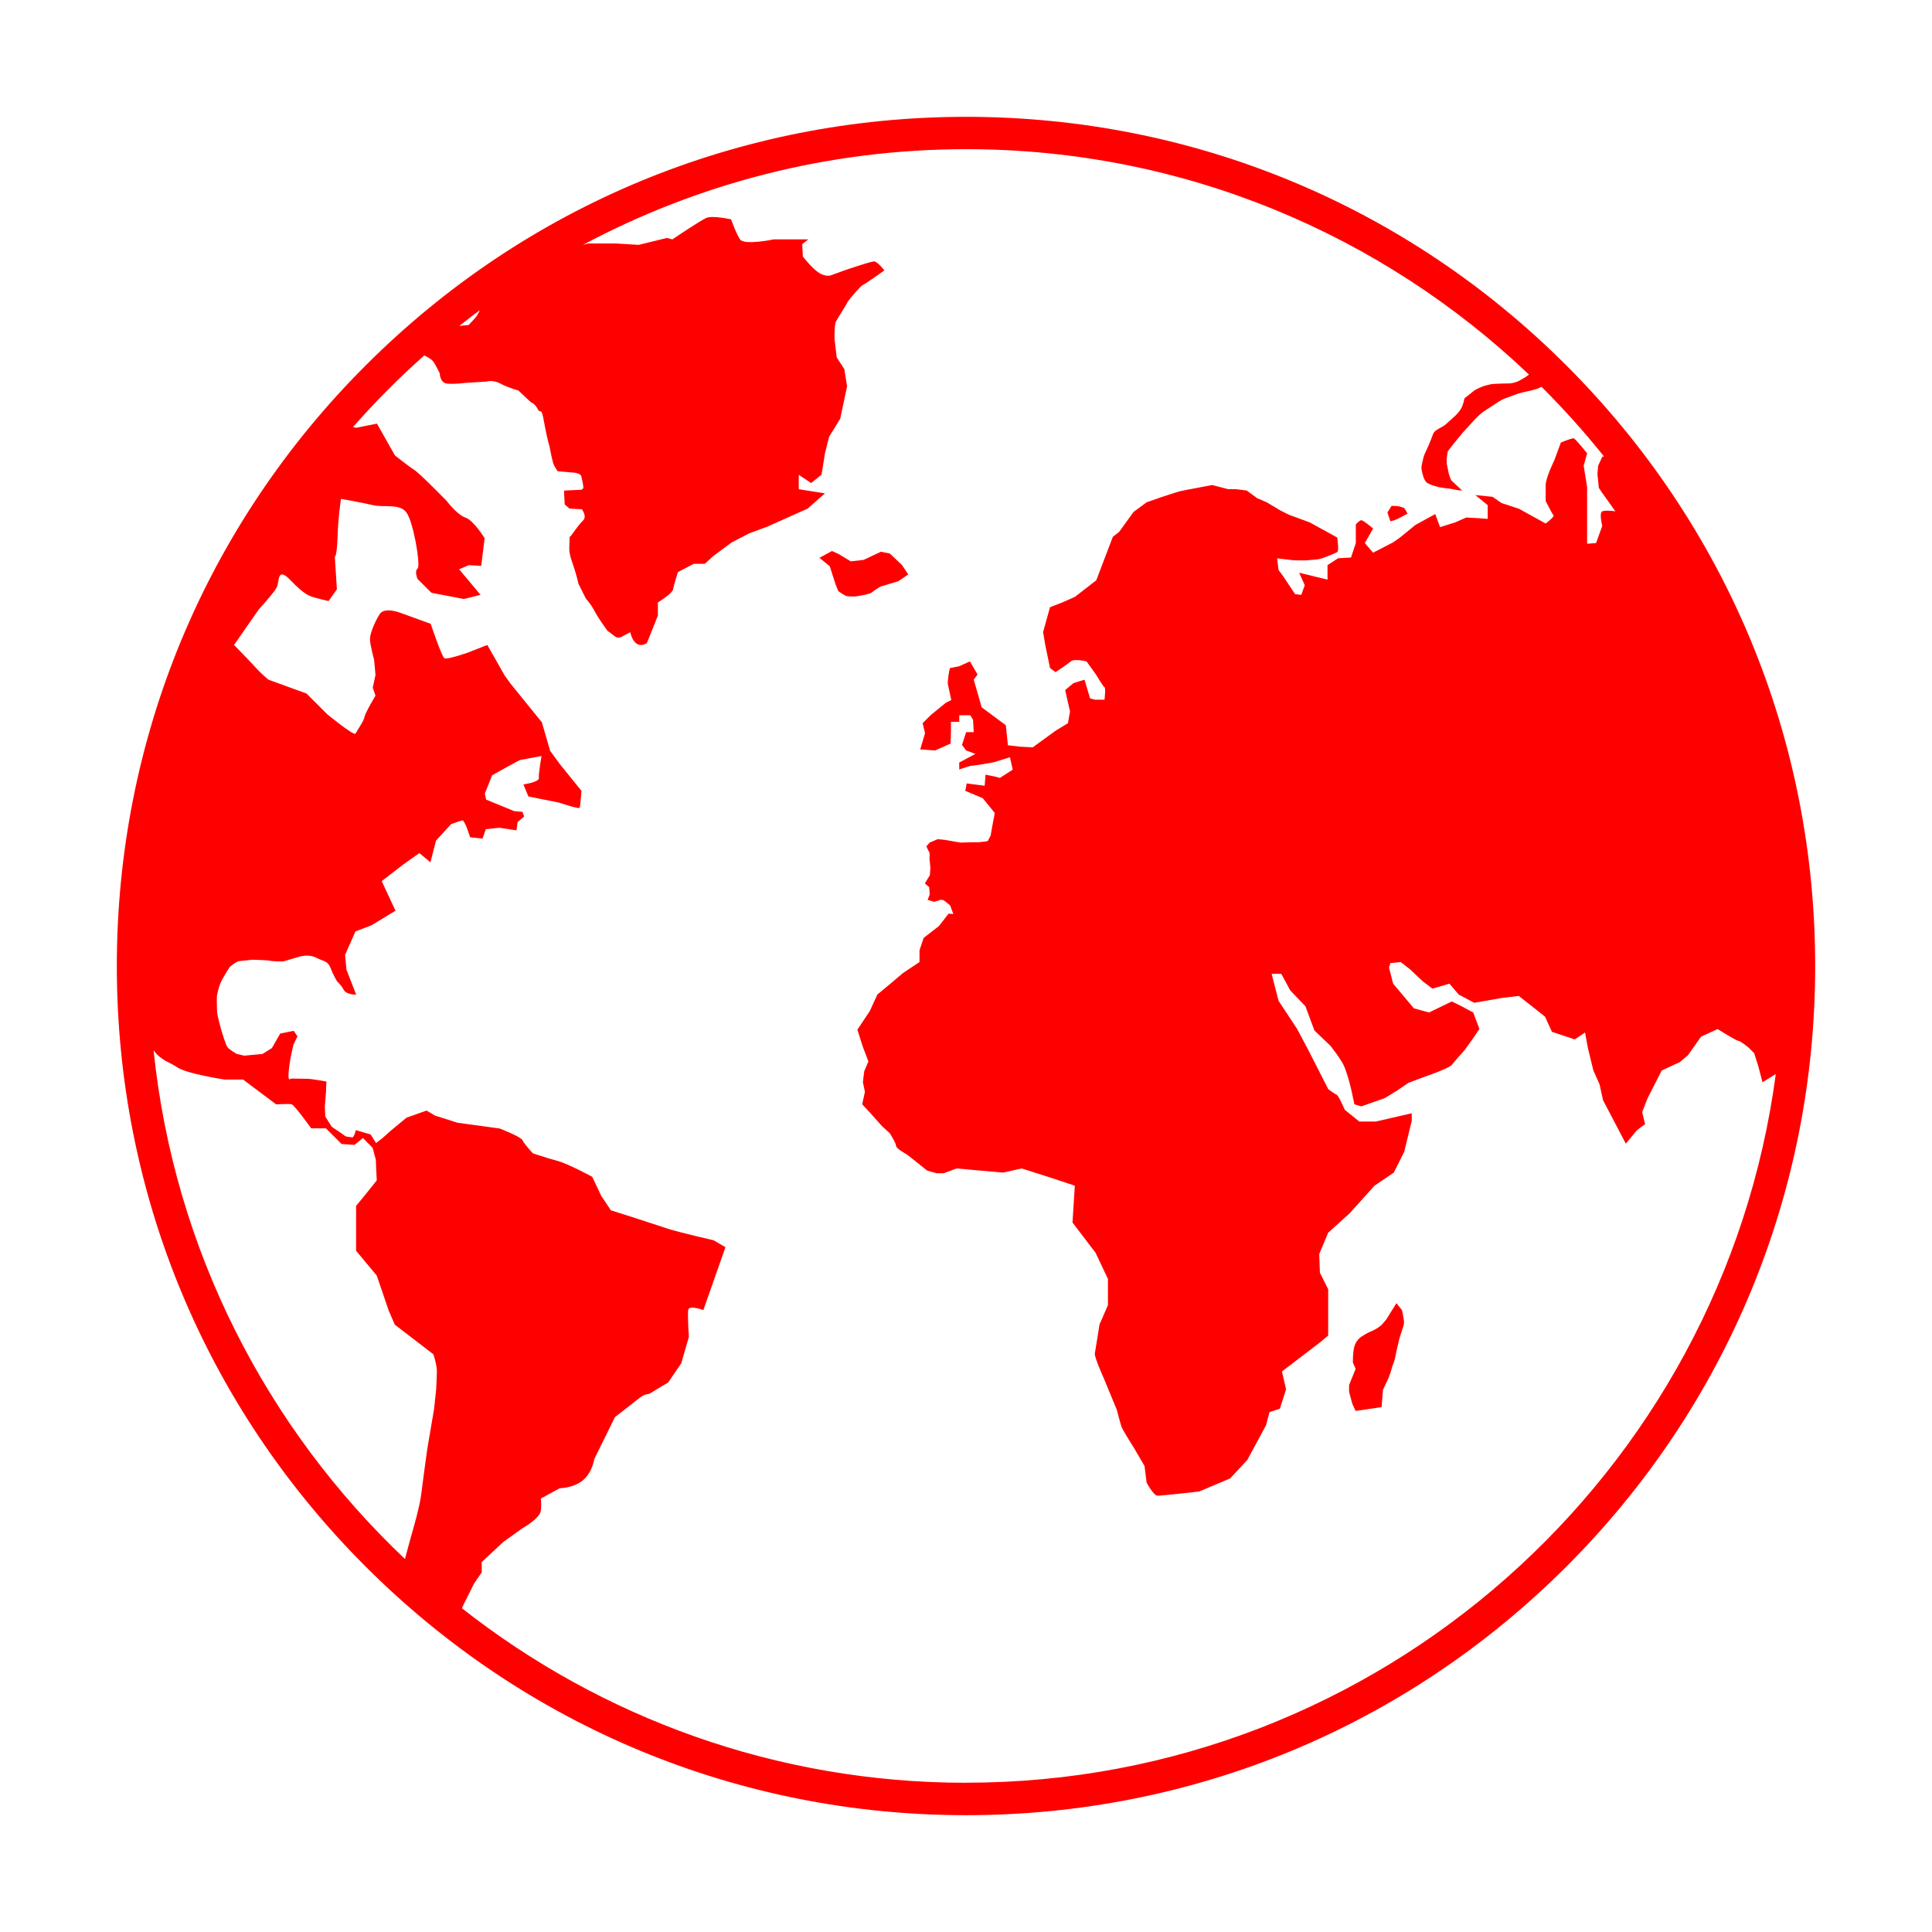<svg xmlns="http://www.w3.org/2000/svg" xmlns:xlink="http://www.w3.org/1999/xlink" width="500" zoomAndPan="magnify" viewBox="0 0 375 375" height="500" preserveAspectRatio="xMidYMid meet" version="1.0"><defs><clipPath id="36b077b916"><path d="M 22.676 22.676 L 352.676 22.676 L 352.676 352.676 L 22.676 352.676 Z M 22.676 22.676 " clip-rule="nonzero"/></clipPath></defs><g clip-path="url(#36b077b916)"><path fill="#ff0000" d="M 187.504 22.676 C 143.477 22.676 102.082 39.82 70.953 70.953 C 39.82 102.082 22.676 143.477 22.676 187.504 C 22.676 231.527 39.82 272.922 70.953 304.055 C 102.082 335.184 143.473 352.328 187.504 352.328 C 231.531 352.328 272.922 335.184 304.055 304.055 C 335.184 272.922 352.328 231.527 352.328 187.504 C 352.328 143.477 335.184 102.082 304.055 70.953 C 272.922 39.82 231.527 22.676 187.504 22.676 Z M 93.117 60.211 C 92.988 60.516 92.844 60.832 92.695 61.074 C 92.297 61.746 90.957 63.086 90.957 63.086 L 89.148 63.266 C 90.457 62.227 91.777 61.211 93.117 60.215 Z M 29.809 203.855 C 30.168 204.344 30.543 204.777 30.922 205.074 C 32.531 206.328 32.531 205.969 34.496 207.219 C 36.461 208.469 43.609 209.543 43.609 209.543 L 47.18 209.543 L 53.613 214.363 C 53.613 214.363 56.113 214.188 56.648 214.363 C 57.188 214.543 60.402 219.012 60.402 219.012 L 63.262 219.012 L 66.301 222.047 L 68.801 222.223 L 70.453 220.883 L 72.336 222.809 L 72.953 225.129 L 73 226.559 L 73.133 229.105 L 70.723 232.117 L 69.117 234.062 L 69.117 242.773 L 73.133 247.598 L 75.25 253.812 L 75.414 254.297 L 76.621 257.109 L 80.637 260.191 L 84.121 262.871 C 84.121 262.871 84.793 264.883 84.793 266.086 C 84.793 267.293 84.656 269.703 84.656 269.703 L 84.258 273.457 L 82.914 281.363 C 82.914 281.363 81.98 288.195 81.711 290.34 C 81.441 292.48 80.234 296.637 80.234 296.637 C 80.234 296.637 79.164 300.391 78.758 301.996 C 78.711 302.199 78.66 302.402 78.605 302.602 C 51.785 277.211 33.797 242.578 29.809 203.852 Z M 187.5 346.035 C 150.609 346.035 116.617 333.367 89.652 312.156 L 90.016 311.371 L 92.027 307.348 L 93.5 305.207 L 93.5 303.199 L 97.652 299.32 L 101.402 296.637 C 101.402 296.637 103.621 295.395 104.555 294.137 C 104.773 293.848 104.922 293.555 104.961 293.281 C 105.16 291.824 104.965 290.895 104.961 290.871 L 108.641 288.863 C 108.641 288.863 111.184 288.863 113.062 287.391 C 113.531 287.02 113.91 286.574 114.211 286.117 C 115.117 284.738 115.344 283.227 115.344 283.227 L 119.363 275.059 C 119.387 275.039 121.648 273.309 123.648 271.711 C 125.66 270.102 125.523 270.906 126.328 270.371 C 127.133 269.832 129.68 268.359 129.68 268.359 L 129.688 268.352 C 129.688 268.352 132.234 264.602 132.234 264.602 L 133.707 259.508 C 133.707 259.508 133.438 255.355 133.574 254.281 C 133.582 254.215 133.602 254.156 133.629 254.109 C 134.059 253.352 136.516 254.289 136.516 254.289 L 136.516 254.281 C 136.516 254.281 136.523 254.281 136.523 254.281 L 140.812 242.086 L 138.535 240.746 C 138.535 240.746 131.566 239.141 129.559 238.469 C 127.547 237.801 122.59 236.191 122.59 236.191 L 118.57 234.918 L 116.695 232.105 L 114.953 228.422 C 114.953 228.422 110.266 225.875 108.254 225.34 C 106.242 224.805 103.43 223.863 103.43 223.863 C 103.43 223.863 101.688 221.988 101.418 221.316 C 101.148 220.648 96.996 219.043 96.996 219.043 L 88.82 217.926 L 84.445 216.539 L 82.793 215.559 L 78.906 216.941 L 75.824 219.488 L 74.172 220.965 L 73.277 221.633 L 73.004 221.879 L 71.938 220.203 L 69.078 219.355 C 69.078 219.355 69.078 219.363 69.078 219.367 C 69.078 219.367 68.844 220.246 68.609 220.602 C 68.559 220.68 68.508 220.734 68.457 220.742 C 68.188 220.789 67.074 220.566 67.074 220.566 C 67.074 220.566 65.824 219.629 65.285 219.312 C 64.75 219 64.348 218.645 64.348 218.645 L 63.141 216.723 L 63.051 214.801 L 63.277 211.941 C 63.277 211.227 63.363 209.93 63.363 209.93 C 63.363 209.93 60.461 209.395 59.66 209.395 C 58.855 209.395 56.664 209.348 56.531 209.348 C 56.395 209.348 55.996 209.93 55.996 208.766 C 55.996 207.605 56.395 205.328 56.395 205.328 L 56.93 202.828 L 57.738 201.152 L 57 200.082 L 54.387 200.617 L 54.387 200.621 L 54.379 200.621 L 52.777 203.43 L 50.965 204.566 L 47.418 204.902 L 45.941 204.566 C 45.941 204.566 44.465 203.695 44.133 203.227 C 43.797 202.758 43.062 200.281 43.062 200.281 C 43.062 200.281 42.125 197.199 42.125 196.129 C 42.125 195.055 41.988 193.582 42.191 192.844 C 42.395 192.105 42.461 191.367 43.129 190.129 C 43.777 188.926 44.551 187.758 44.598 187.688 C 44.605 187.684 45.805 186.617 46.473 186.551 C 47.145 186.484 48.953 186.281 48.953 186.281 C 48.953 186.281 51.969 186.348 52.438 186.484 C 52.902 186.617 54.98 186.617 54.98 186.617 L 55.855 186.348 L 57.934 185.746 C 57.934 185.746 59.742 185.074 61.348 185.879 C 62.953 186.684 63.625 186.484 64.16 187.891 C 64.695 189.301 65.434 190.504 65.434 190.504 C 65.434 190.504 66.172 191.109 66.707 192.113 C 67.242 193.117 69.117 193.047 69.117 193.047 L 69.117 193.043 C 69.117 193.043 69.125 193.043 69.125 193.043 L 67.25 188.219 L 66.98 185.34 L 68.988 180.789 L 72.133 179.586 L 76.758 176.773 C 76.758 176.773 76.766 176.766 76.766 176.766 L 74.086 171.027 L 78.367 167.727 L 81.402 165.586 L 83.547 167.375 L 83.547 167.363 C 83.547 167.363 83.551 167.363 83.551 167.363 L 84.625 163.168 L 87.566 159.957 C 87.566 159.957 89.531 159.242 89.801 159.242 C 89.93 159.242 90.223 159.773 90.488 160.328 L 91.258 162.516 L 93.656 162.766 L 93.656 162.758 C 93.656 162.758 93.66 162.758 93.66 162.758 L 94.297 160.941 L 96.961 160.668 L 100.242 161.168 L 100.242 161.156 C 100.242 161.156 100.246 161.156 100.246 161.156 L 100.469 159.562 L 101.73 158.492 C 101.73 158.492 101.738 158.484 101.738 158.484 L 101.406 157.578 L 99.816 157.445 L 94.367 155.211 L 94.098 154.051 L 95.523 150.484 L 98.559 148.785 L 100.879 147.535 L 105.109 146.742 C 105.109 146.742 104.5 150.215 104.586 151.02 C 104.598 151.117 104.559 151.207 104.488 151.297 C 103.957 151.922 101.602 152.262 101.602 152.262 L 101.602 152.266 C 101.602 152.266 101.598 152.266 101.598 152.266 L 102.566 154.598 L 108.539 155.793 C 108.539 155.793 112.309 157.07 112.488 156.801 C 112.488 156.801 112.488 156.797 112.488 156.797 C 112.668 156.527 112.855 153.492 112.855 153.492 L 108.746 148.418 L 106.781 145.738 L 105.176 140.199 L 99.098 132.695 L 97.941 131.09 L 94.59 125.188 L 90.703 126.711 C 90.703 126.711 86.816 128.051 86.277 127.781 C 85.742 127.512 83.598 121.082 83.598 121.082 L 77.703 118.941 C 77.703 118.941 74.621 117.734 73.684 119.211 C 73.684 119.211 73.684 119.211 73.684 119.215 C 72.75 120.691 71.809 122.969 71.809 124.039 C 71.809 125.109 72.613 128.059 72.613 128.059 L 72.883 131.004 L 72.348 133.484 L 72.883 135.023 C 72.883 135.023 70.871 138.375 70.742 139.176 C 70.605 139.98 69.273 141.848 69.004 142.387 C 68.719 142.906 63.512 138.633 63.512 138.633 L 59.492 134.613 L 52.125 131.934 C 52.125 131.934 50.918 130.996 49.578 129.52 C 48.238 128.047 45.426 125.184 45.426 125.184 L 50.242 118.273 C 50.242 118.273 52.504 115.809 53.426 114.477 C 53.559 114.281 53.664 114.113 53.73 113.98 C 54.016 113.41 53.996 112.273 54.32 111.754 C 54.605 111.305 55.156 111.332 56.41 112.645 C 59.09 115.457 60.16 115.727 61.098 115.996 C 62.035 116.266 63.777 116.668 63.777 116.668 L 65.387 114.391 C 65.387 114.391 65.391 114.383 65.391 114.383 L 64.988 108.09 C 64.988 108.09 65.02 108.074 65.051 108.027 C 65.168 107.848 65.426 107.117 65.527 104.062 C 65.656 100.098 66.18 96.922 66.191 96.836 C 66.234 96.84 70.086 97.508 72.355 98.039 C 74.629 98.574 77.578 97.641 78.918 99.516 C 80.215 101.332 81.609 109.305 81.105 110.293 C 81.09 110.324 81.07 110.348 81.051 110.363 C 81.008 110.395 80.973 110.438 80.941 110.477 C 80.473 111.082 81.047 112.379 81.047 112.379 L 83.746 115.059 L 90.043 116.266 L 93.262 115.461 L 93.262 115.453 C 93.262 115.453 93.266 115.453 93.266 115.453 L 89.117 110.5 L 90.984 109.699 L 93.395 109.832 L 93.395 109.828 C 93.395 109.828 93.402 109.828 93.402 109.828 L 94.07 104.469 C 94.07 104.469 91.926 100.984 90.32 100.449 C 88.711 99.914 86.703 97.234 86.703 97.234 C 86.703 97.234 81.473 91.875 80.402 91.203 C 79.332 90.531 76.652 88.391 76.652 88.391 L 73.168 82.227 L 69.145 83.031 L 68.516 82.887 C 72.836 77.977 77.457 73.332 82.348 68.988 C 83.402 69.496 83.941 69.875 84.281 70.441 C 84.68 71.109 85.352 72.453 85.352 72.453 C 85.352 72.453 85.352 74.328 86.828 74.461 C 88.301 74.598 90.18 74.328 90.18 74.328 L 94.465 74.059 C 94.465 74.059 95.672 73.656 97.148 74.461 C 98.621 75.262 100.629 75.801 100.629 75.801 L 103.043 78.078 C 103.043 78.078 103.848 78.348 104.383 79.418 C 104.918 80.488 105.051 78.746 105.586 81.828 C 106.125 84.91 106.66 86.652 106.66 86.652 C 106.66 86.652 107.059 88.793 107.328 89.734 C 107.598 90.672 108.266 91.477 108.266 91.477 L 111.48 91.746 C 111.48 91.746 112.688 91.879 112.824 92.414 C 112.957 92.949 113.223 94.156 113.223 94.559 C 113.223 94.66 113.207 94.742 113.176 94.809 C 113.07 95.012 112.824 95.086 112.426 95.086 C 111.891 95.086 109.477 95.223 109.477 95.223 L 109.477 95.227 C 109.477 95.227 109.473 95.227 109.473 95.227 L 109.605 97.91 L 110.543 98.715 L 112.953 98.848 C 112.953 98.848 113.488 99.652 113.488 100.188 C 113.488 100.457 113.457 100.625 113.355 100.793 C 113.254 100.957 113.09 101.121 112.824 101.391 C 112.289 101.926 110.68 104.203 110.68 104.203 C 110.68 104.203 110.637 103.988 110.602 104.066 C 110.57 104.113 110.543 104.332 110.543 105.012 C 110.543 106.488 110.273 106.887 111.078 109.164 C 111.883 111.441 112.285 113.32 112.285 113.32 C 112.285 113.32 113.355 115.461 113.625 116 C 113.895 116.535 114.43 116.805 115.367 118.547 C 116.301 120.289 117.914 122.434 117.914 122.434 L 119.52 123.641 C 119.52 123.641 120.055 123.906 120.59 123.641 C 121.125 123.371 122.332 122.703 122.332 122.703 C 122.332 122.703 123.004 126.32 125.547 124.844 L 125.547 124.84 C 125.547 124.84 125.551 124.84 125.555 124.84 L 127.695 119.48 L 127.695 116.938 C 127.746 116.91 129.859 115.594 130.477 114.734 C 130.566 114.605 130.625 114.492 130.645 114.391 C 130.777 113.594 131.562 111.105 131.582 111.043 L 134.66 109.438 L 136.801 109.438 L 138.41 107.961 L 142.027 105.281 L 145.379 103.539 L 148.996 102.199 L 156.766 98.719 L 160.117 95.77 C 160.117 95.77 160.125 95.762 160.125 95.762 L 155.035 94.957 L 155.035 92.156 L 157.438 93.758 L 159.449 92.152 C 159.449 92.152 159.457 92.145 159.457 92.145 L 160.125 87.992 L 160.93 84.777 L 163.078 81.293 L 164.418 74.996 L 163.883 71.645 L 162.406 69.367 L 162.004 66.016 C 162.004 66.016 161.871 63.203 162.273 62.398 C 162.676 61.594 164.285 59.18 164.418 58.781 C 164.434 58.73 164.488 58.641 164.57 58.523 C 165.156 57.684 167.145 55.418 167.496 55.305 C 167.898 55.168 171.648 52.492 171.648 52.492 C 171.648 52.492 171.656 52.484 171.656 52.484 C 171.656 52.484 170.316 50.742 169.645 50.742 C 168.973 50.742 163.883 52.484 163.883 52.484 L 161.336 53.422 C 161.336 53.422 160.398 53.82 159.059 53.02 C 157.719 52.215 155.84 49.805 155.84 49.805 L 155.707 47.395 L 156.906 46.461 L 150.207 46.461 C 150.207 46.461 144.445 47.668 143.641 46.461 C 142.836 45.254 141.902 42.574 141.902 42.574 C 141.902 42.574 138.285 41.77 137.078 42.305 C 135.871 42.84 130.512 46.457 130.512 46.457 L 129.441 46.188 L 123.949 47.531 L 119.66 47.262 L 114.168 47.262 L 113.129 47.543 C 135.328 35.691 160.66 28.957 187.531 28.957 C 229.832 28.957 268.316 45.613 296.773 72.707 C 296.176 73.164 295.66 73.473 294.922 73.879 C 294.117 74.324 293.094 74.414 293.094 74.414 C 293.094 74.414 289.836 74.461 289.34 74.59 C 288.848 74.727 288.09 74.902 288.09 74.902 C 288.09 74.902 286.57 75.438 285.988 75.93 C 285.414 76.418 284.277 77.293 284.25 77.312 C 284.25 77.312 284.25 77.316 284.25 77.316 C 284.25 77.316 284.016 78.797 283.352 79.691 C 282.68 80.582 282.121 81.008 282.121 81.008 C 282.121 81.008 281.301 81.77 280.59 82.391 C 279.961 82.941 278.824 83.289 278.344 83.91 C 278.273 84 278.219 84.094 278.18 84.195 C 277.867 85 277.734 85.445 277.242 86.562 C 276.75 87.68 276.395 88.305 276.305 88.75 C 276.215 89.199 276.035 89.91 276.035 89.91 C 276.035 89.91 275.812 90.715 275.945 91.254 C 276.078 91.789 276.258 92.906 276.793 93.531 C 277.328 94.152 279.516 94.602 279.516 94.602 L 280.41 94.734 C 280.41 94.734 281.75 94.871 282.242 95.004 C 282.73 95.141 283.805 95.227 283.805 95.227 C 283.805 95.227 283.797 95.223 283.797 95.219 C 283.797 95.219 283.812 95.219 283.812 95.219 C 283.812 95.219 281.848 93.387 281.711 93.254 C 281.578 93.121 281.223 92.004 281.223 92.004 L 280.82 90.039 L 280.82 88.879 L 281 87.629 L 282.156 86.117 L 284.074 83.793 C 284.074 83.793 285.551 82.23 286.086 81.605 C 286.621 80.98 287.781 80 287.781 80 L 290.461 78.258 C 290.461 78.258 291.355 77.586 292.293 77.273 C 293.227 76.961 294.57 76.383 295.551 76.156 C 296.535 75.934 297.828 75.711 298.723 75.309 C 298.875 75.238 299.039 75.164 299.207 75.082 C 303.492 79.34 307.531 83.848 311.312 88.566 L 311.008 88.66 L 311.008 88.668 C 311.008 88.668 311 88.668 311 88.668 L 310.195 90.406 L 310.062 92.016 L 310.332 94.695 L 310.867 95.5 L 313.539 99.242 C 313.426 99.227 311.652 98.984 311.008 99.242 C 310.965 99.262 310.926 99.289 310.891 99.324 C 310.414 99.824 311 102.066 311 102.066 L 309.797 105.406 L 308.059 105.543 L 308.059 94.555 L 307.391 90.402 L 308.059 87.988 C 308.059 87.988 305.824 85.176 305.469 85.086 C 305.113 84.996 302.969 85.891 302.969 85.891 L 302.969 85.895 C 302.969 85.895 302.965 85.895 302.965 85.895 L 301.711 89.289 C 301.711 89.289 300.012 92.773 300.012 94.16 L 300.012 97.242 C 300.012 97.242 301.266 99.742 301.531 100.012 C 301.582 100.059 301.559 100.148 301.492 100.258 C 301.184 100.738 300.016 101.613 300.016 101.613 L 294.836 98.754 L 291.441 97.637 L 289.699 96.43 L 286.383 96.098 L 286.395 96.105 L 286.379 96.105 C 286.379 96.105 288.758 98.047 288.758 98.047 L 288.758 100.719 L 287.02 100.582 L 284.609 100.449 L 282.465 101.387 L 279.516 102.32 L 278.582 99.777 L 274.695 101.918 L 271.746 104.328 L 270.406 105.266 L 266.52 107.277 L 264.914 105.402 L 266.52 102.59 C 266.52 102.59 264.645 100.98 264.242 100.98 C 263.84 100.98 263.172 101.785 263.172 101.785 C 263.172 101.785 263.164 101.793 263.164 101.793 L 263.164 105.41 L 262.227 108.219 L 259.73 108.352 L 257.676 109.691 C 257.676 109.691 257.672 109.699 257.672 109.699 L 257.672 112.504 L 252.184 111.168 L 252.184 111.176 C 252.184 111.176 252.176 111.176 252.176 111.176 L 253.25 113.59 L 252.582 115.457 L 251.379 115.324 L 248.969 111.707 L 248.16 110.633 L 247.895 108.363 C 247.961 108.371 250.973 108.766 251.371 108.766 L 253.383 108.766 C 253.383 108.766 255.66 108.629 256.195 108.496 C 256.73 108.359 259.145 107.426 259.547 107.156 C 259.57 107.137 259.598 107.113 259.613 107.074 C 259.91 106.586 259.555 104.332 259.555 104.332 L 254.195 101.387 L 250.176 99.91 L 248.57 99.105 L 245.887 97.5 L 244.012 96.695 L 242 95.219 C 242 95.219 240.125 94.949 239.723 94.949 L 238.383 94.949 L 235.301 94.145 C 235.301 94.145 229.539 95.215 229.004 95.352 C 228.469 95.484 225.25 96.555 225.25 96.555 L 222.57 97.492 L 220.023 99.367 L 217.211 103.254 L 216.004 104.191 L 216.004 104.199 C 216.004 104.199 216 104.199 216 104.199 L 212.785 112.637 L 208.637 115.852 L 206.223 116.922 L 203.812 117.855 L 203.812 117.863 C 203.812 117.863 203.805 117.863 203.805 117.863 L 202.465 122.688 L 202.867 125.098 L 203.805 129.656 L 204.875 130.461 C 204.875 130.461 207.152 128.984 207.82 128.383 C 208.492 127.781 210.902 128.383 210.902 128.383 L 212.777 130.996 C 212.777 130.996 214.121 133.273 214.387 133.406 C 214.648 133.539 214.395 135.734 214.387 135.812 L 212.512 135.812 L 211.578 135.543 L 210.504 131.926 L 208.363 132.598 L 206.758 133.938 C 206.758 133.938 206.75 133.945 206.75 133.945 L 207.688 138.098 L 207.285 140.371 L 204.879 141.844 L 200.453 145.059 L 197.91 144.926 L 195.633 144.656 L 195.23 140.77 L 190.543 137.285 L 189.004 131.926 L 189.734 130.93 L 189.738 130.922 L 188.266 128.375 L 186.188 129.312 C 186.188 129.312 184.645 129.648 184.445 129.648 C 184.434 129.648 184.418 129.66 184.402 129.688 C 184.199 129.977 183.906 132.488 183.969 132.738 C 184.039 133.004 184.629 135.836 184.641 135.879 L 183.574 136.414 L 180.629 138.824 L 179.09 140.363 C 179.09 140.363 179.082 140.371 179.082 140.371 L 179.551 142.312 L 178.613 145.465 L 181.496 145.664 L 183.168 144.926 L 184.508 144.324 L 184.508 144.32 C 184.508 144.32 184.516 144.32 184.516 144.32 L 184.582 142.043 L 184.582 140.105 L 186.188 140.105 L 186.188 140.098 L 186.191 140.098 L 186.191 138.832 L 188.332 138.832 L 188.867 139.703 L 189.004 142.109 L 187.531 142.109 L 187.531 142.113 L 187.527 142.113 L 186.723 144.594 L 187.527 145.664 L 189.328 146.332 L 186.191 148.004 C 186.191 148.004 186.184 148.008 186.184 148.008 L 186.184 149.352 L 188.262 148.68 L 189.867 148.477 L 192.949 147.941 L 196.031 146.98 L 196.566 149.391 L 194.074 150.992 L 193.09 150.723 L 191.305 150.367 L 191.305 150.375 C 191.305 150.375 191.297 150.375 191.297 150.375 L 191.121 152.512 L 187.641 152.066 L 187.641 152.074 C 187.641 152.074 187.633 152.074 187.633 152.074 L 187.363 153.504 L 190.758 154.934 L 193.082 157.793 L 192.613 160.305 L 192.277 162.18 L 191.746 163.211 L 191.477 163.312 L 189.906 163.48 L 188.562 163.48 L 186.418 163.547 L 183.574 163.047 L 182 162.879 L 180.457 163.547 L 179.82 164.25 C 179.82 164.25 179.812 164.258 179.812 164.258 C 179.812 164.258 180.281 165.363 180.383 165.395 C 180.484 165.43 180.418 166.703 180.418 166.703 L 180.586 168.445 L 180.484 169.887 L 179.516 171.461 L 180.352 172.195 L 180.453 173.605 L 180.055 174.676 L 181.328 175.043 L 182.598 174.641 L 183.168 174.742 L 184.406 175.715 L 184.875 176.953 L 185.051 177.406 L 184.113 177.348 L 182.234 179.758 L 179.289 182.035 L 179.289 182.043 C 179.289 182.043 179.281 182.043 179.281 182.043 L 178.477 184.453 L 178.477 186.727 L 175.266 188.867 L 172.855 190.91 L 170.309 193.023 L 170.309 193.031 C 170.309 193.031 170.301 193.031 170.301 193.031 L 168.828 196.246 L 166.414 199.863 L 167.488 203.215 L 168.559 206.027 L 167.754 207.902 L 167.484 210.047 L 167.883 211.922 L 167.348 214.336 L 168.957 216.074 L 171.234 218.621 L 172.707 219.961 C 172.707 219.961 173.914 221.84 173.914 222.375 C 173.914 222.91 175.656 223.848 176.059 224.117 C 176.461 224.387 179.945 227.199 179.945 227.199 L 181.82 227.734 L 183.164 227.734 L 185.676 226.797 L 194.684 227.602 L 198.305 226.797 L 203.797 228.539 L 208.621 230.145 L 208.172 237.293 L 212.637 243.145 L 215.051 248.234 L 215.051 253.328 L 213.41 257.082 C 213.41 257.082 212.637 262.039 212.508 262.707 C 212.371 263.379 214.25 267.531 214.25 267.531 L 216.793 273.695 C 216.793 273.695 217.465 276.379 217.73 277.047 C 218 277.719 220.277 281.336 220.277 281.336 L 222.152 284.551 L 222.555 287.77 C 222.555 287.77 223.895 290.316 224.699 290.316 C 225.504 290.316 232.738 289.508 232.738 289.508 L 238.77 286.965 L 242.121 283.348 C 242.121 283.348 242.121 283.34 242.121 283.34 L 245.738 276.641 L 246.406 274.102 L 248.414 273.434 L 248.414 273.426 C 248.414 273.426 248.418 273.426 248.418 273.426 L 249.625 269.676 L 248.824 266.195 L 251.633 264.055 L 256.191 260.574 L 257.797 259.23 C 257.797 259.23 257.801 259.227 257.801 259.227 L 257.801 250.25 L 256.195 247.031 L 256.062 243.414 L 257.801 239.266 L 261.953 235.516 L 266.777 230.156 L 270.527 227.609 L 270.527 227.605 C 270.527 227.605 270.535 227.605 270.535 227.605 L 272.547 223.586 L 274.02 217.559 L 274.02 216.082 L 267.051 217.688 L 263.836 217.688 L 261.023 215.41 C 261.023 215.41 259.816 212.598 259.414 212.465 C 259.016 212.328 257.809 211.395 257.809 211.395 L 254.055 204.023 L 251.781 199.734 L 248.16 194.242 L 246.824 189.023 L 248.695 189.023 L 250.438 192.238 L 253.383 195.32 L 255.125 200.012 L 258.207 202.957 C 258.207 202.957 260.484 205.77 261.02 207.246 C 261.555 208.723 261.688 209.258 261.957 210.191 C 262.227 211.129 262.891 214.348 262.891 214.348 L 264.234 214.746 L 268.789 213.141 L 271.203 211.664 L 273.348 210.191 C 273.348 210.191 277.234 208.715 278.035 208.449 C 278.84 208.18 281.52 207.109 281.789 206.707 C 282.059 206.305 284.336 203.762 284.336 203.762 L 285.676 201.883 L 285.676 201.879 C 285.676 201.879 285.68 201.879 285.68 201.879 L 287.156 199.734 L 285.949 196.52 L 283.672 195.312 L 281.797 194.375 L 277.375 196.52 L 274.426 195.715 L 270.41 190.926 L 269.605 187.809 L 269.871 186.945 L 269.871 186.938 C 269.871 186.938 271.883 186.738 271.883 186.738 L 273.691 188.145 L 276.168 190.488 L 278.043 191.898 L 281.328 190.926 L 283.137 193.039 L 286.152 194.645 L 291.445 193.711 L 294.797 193.309 L 299.887 197.328 L 301.227 200.273 L 305.652 201.75 L 307.66 200.41 L 308.195 203.355 L 309.27 207.777 L 310.473 210.461 L 311.145 213.543 L 315.566 221.98 C 315.566 221.98 316.344 221.051 316.953 220.309 C 317.145 220.074 317.316 219.863 317.441 219.707 C 317.965 219.051 319.25 218.273 319.312 218.234 L 318.762 215.926 L 318.645 215.426 L 319.902 212.949 C 319.902 212.949 319.902 212.953 319.902 212.957 L 322.531 207.789 L 322.531 207.781 C 322.531 207.781 326.016 206.176 326.016 206.176 L 327.625 204.836 L 330.172 201.215 L 333.387 199.742 C 333.387 199.742 337.004 202.02 337.406 202.02 C 337.809 202.02 339.418 203.359 339.418 203.359 L 340.488 204.43 L 341.293 206.977 L 342.098 210.059 L 342.77 209.656 L 344.68 208.465 C 334.387 286 267.84 346.023 187.535 346.023 Z M 187.5 346.035 " fill-opacity="1" fill-rule="nonzero"/></g><path fill="#ff0000" d="M 271.047 252.949 L 271.043 252.953 C 271.043 252.953 269.035 256.164 269.035 256.164 L 268.164 257.168 C 268.164 257.168 267.359 257.906 266.355 258.309 C 265.352 258.707 264.348 259.379 264.348 259.379 C 264.348 259.379 263.852 259.645 263.41 260.262 C 263.258 260.465 263.117 260.707 263 260.996 C 262.531 262.133 262.598 264.477 262.598 264.477 L 263.133 265.684 L 261.859 268.832 L 261.859 270.172 L 262.496 272.52 L 263.133 273.859 L 268.16 273.121 L 268.16 273.113 C 268.16 273.113 268.164 273.113 268.164 273.113 L 268.434 269.762 L 269.508 267.484 C 269.508 267.484 270.043 266.078 270.109 265.676 C 270.176 265.277 270.645 264.402 270.848 263.266 C 271.047 262.129 271.652 259.715 271.652 259.715 L 272.188 258.043 C 272.188 258.043 272.52 257.168 272.52 256.633 C 272.52 256.098 272.121 254.289 272.121 254.289 Z M 271.047 252.949 " fill-opacity="1" fill-rule="nonzero"/><path fill="#ff0000" d="M 318.734 215.926 C 319.125 214.945 319.5 213.957 319.867 212.969 L 318.613 215.43 Z M 318.734 215.926 " fill-opacity="1" fill-rule="nonzero"/><path fill="#ff0000" d="M 271.219 100.738 C 271.891 100.426 273.184 99.707 273.184 99.707 C 273.184 99.707 273.191 99.703 273.191 99.703 C 273.191 99.703 272.703 98.633 272.434 98.543 C 272.164 98.453 271.316 98.23 271.316 98.23 L 270.109 98.184 L 270.109 98.191 L 270.102 98.191 L 269.297 99.484 L 269.879 101.184 C 269.879 101.184 270.551 101.051 271.219 100.738 Z M 271.219 100.738 " fill-opacity="1" fill-rule="nonzero"/><path fill="#ff0000" d="M 170.914 113.852 L 174.359 112.816 L 176.285 111.508 C 176.285 111.508 176.293 111.5 176.293 111.5 L 175.051 109.641 L 172.711 107.438 L 170.988 107.09 L 167.613 108.676 L 165.133 108.953 L 162.723 107.504 L 161.48 106.953 L 159.07 108.262 L 159.074 108.262 C 159.074 108.262 159.062 108.27 159.062 108.27 L 161.062 109.922 L 162.164 113.363 L 162.715 114.742 C 162.715 114.742 163.953 115.637 164.367 115.707 C 164.781 115.777 166.02 115.777 166.02 115.777 C 166.02 115.777 168.844 115.363 169.188 115.016 C 169.531 114.672 170.91 113.844 170.91 113.844 Z M 170.914 113.852 " fill-opacity="1" fill-rule="nonzero"/></svg>